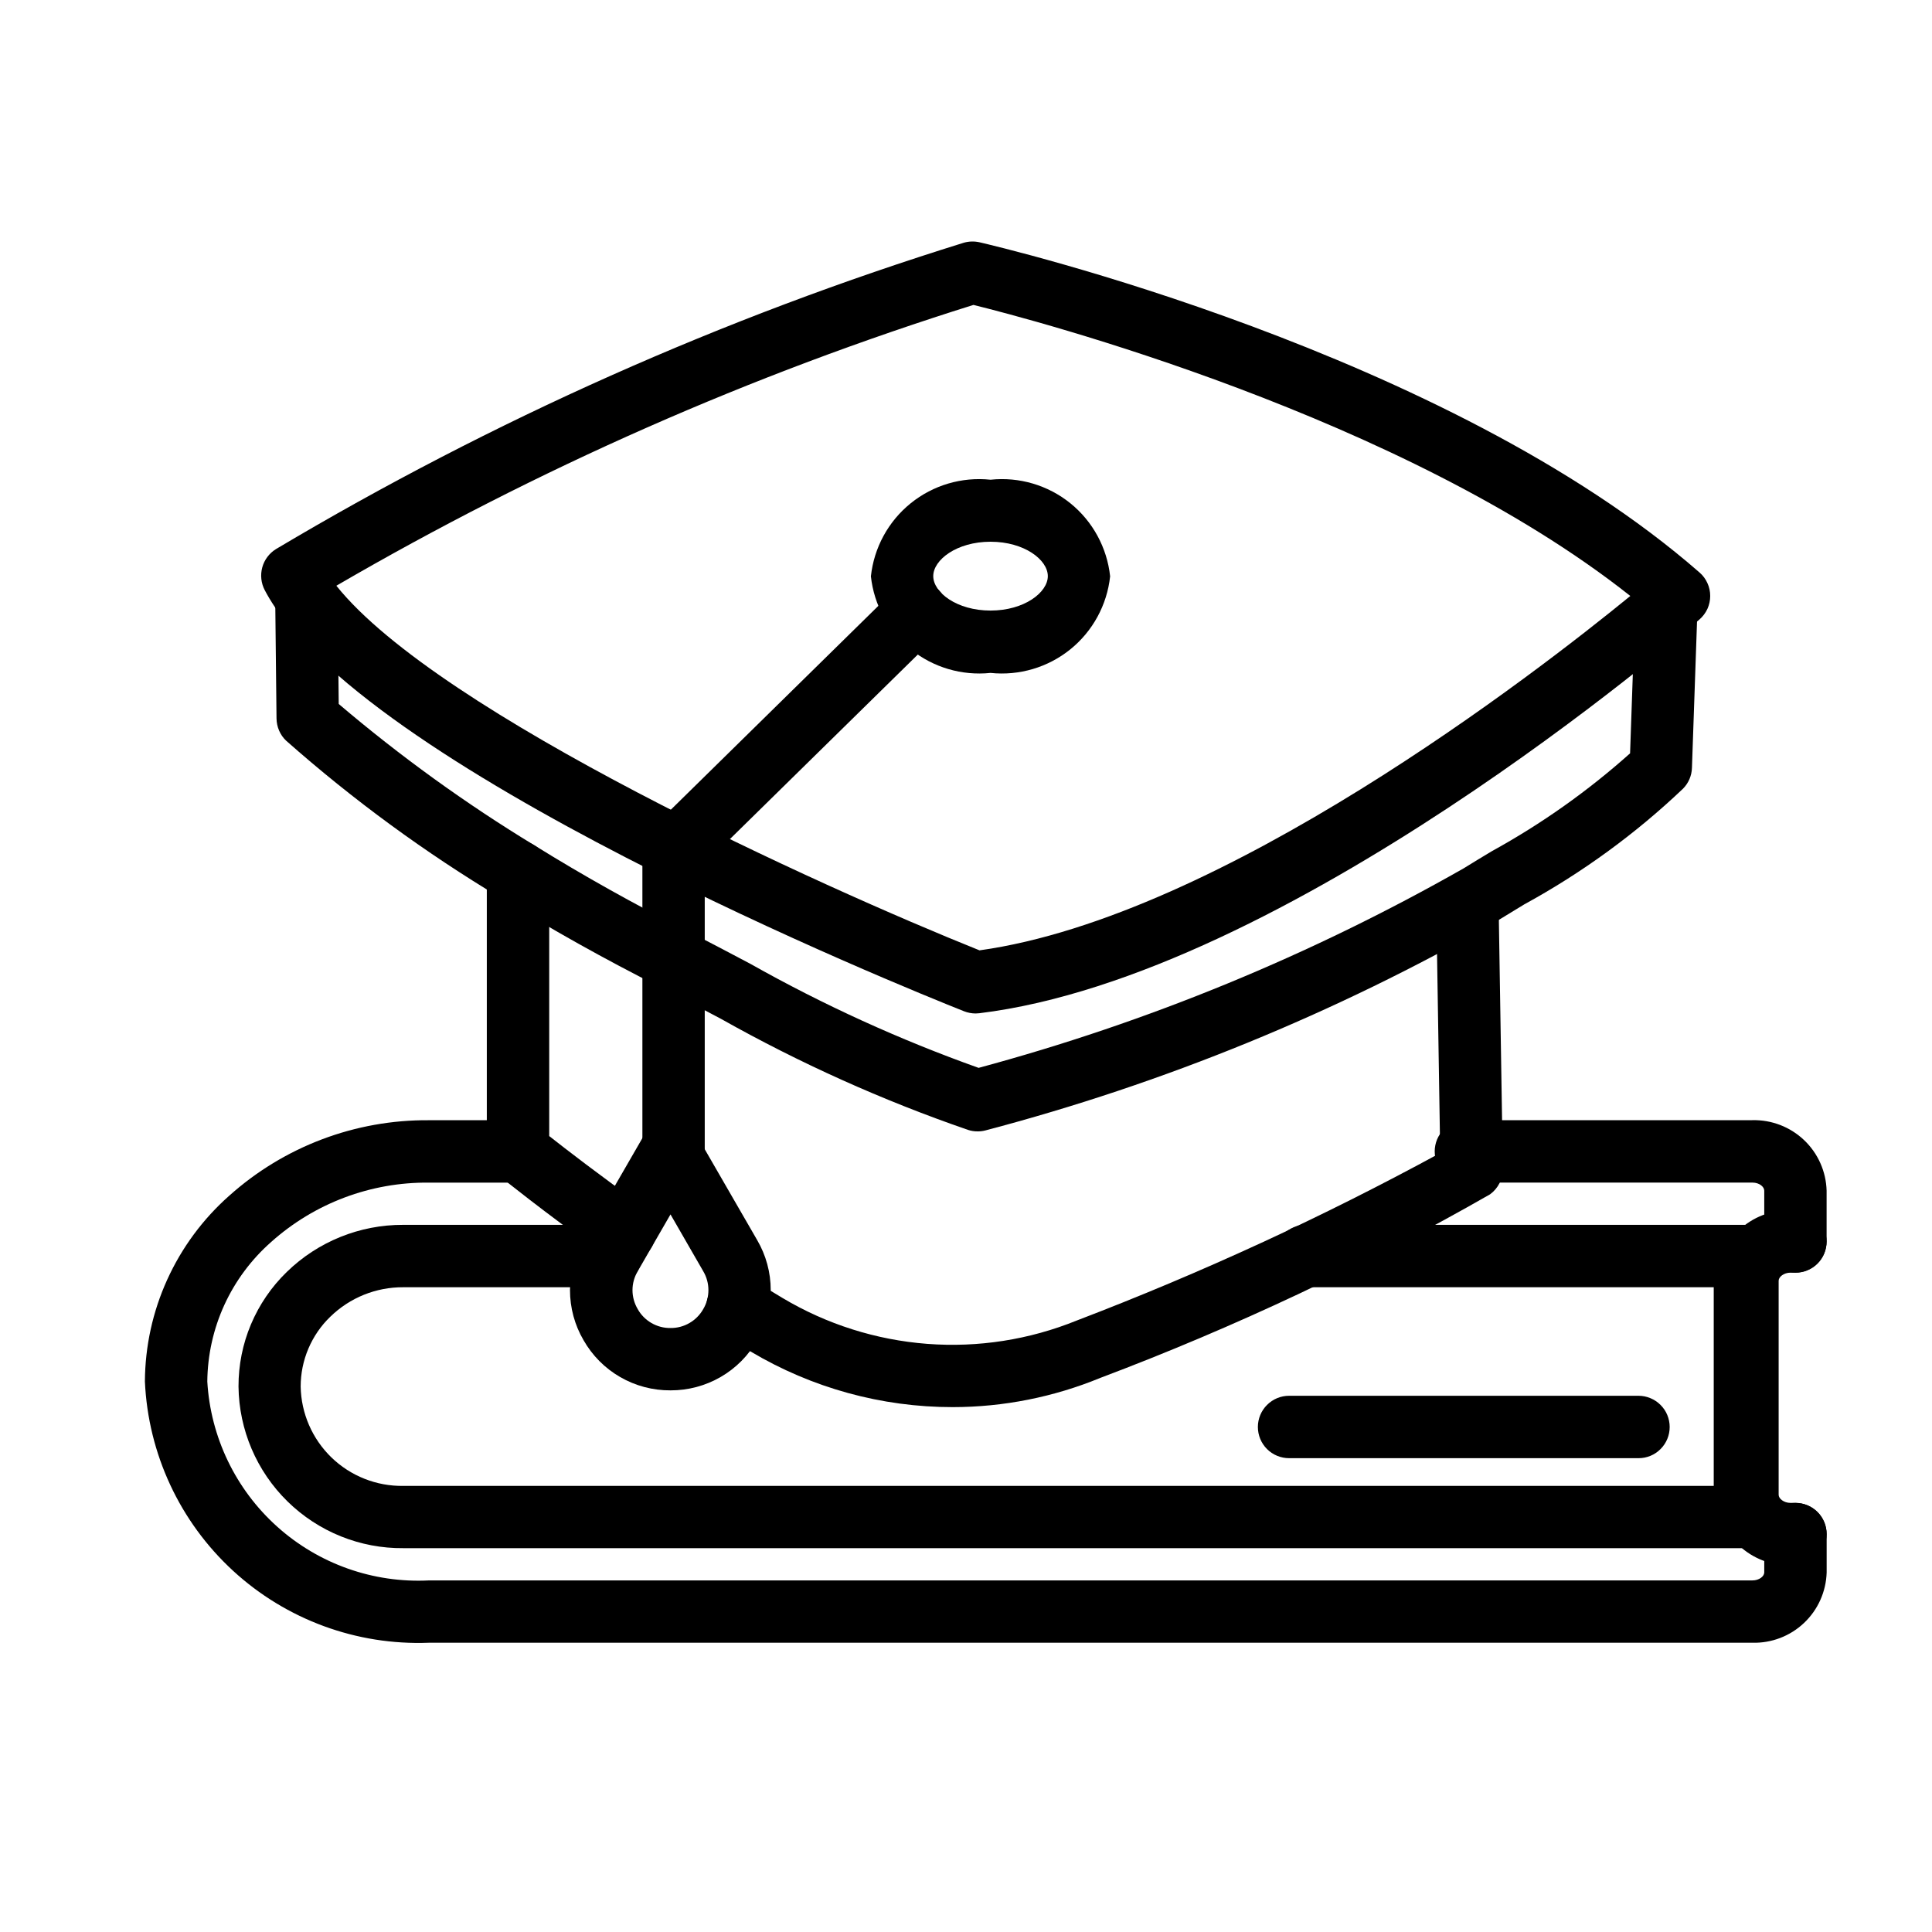 <svg width="40" height="40" viewBox="0 0 40 40" fill="none" xmlns="http://www.w3.org/2000/svg">
<g id="Education_IC">
<g id="Education/Active_IC">
<g id="Group 383">
<g id="Group 376">
<path id="Path 393" d="M20.197 20.983C20.116 20.982 20.035 20.967 19.959 20.937C18.678 20.428 7.39 15.86 5.481 12.218C5.405 12.073 5.387 11.905 5.43 11.747C5.473 11.589 5.575 11.454 5.714 11.368C10.195 8.701 14.976 6.572 19.956 5.025C20.061 4.995 20.172 4.992 20.279 5.016C20.672 5.107 29.958 7.284 35.187 11.853C35.257 11.913 35.312 11.988 35.35 12.072C35.389 12.156 35.408 12.247 35.408 12.339C35.408 12.432 35.388 12.523 35.35 12.607C35.311 12.69 35.255 12.765 35.186 12.825C34.84 13.126 26.629 20.205 20.275 20.978C20.249 20.981 20.223 20.982 20.197 20.983ZM6.964 12.127C9.09 14.784 17.022 18.368 20.28 19.676C25.297 18.976 31.792 13.942 33.754 12.339C29.046 8.61 21.354 6.61 20.154 6.313C15.554 7.753 11.13 9.703 6.964 12.127Z" fill="black"/>
</g>
<g id="Group 377">
<path id="Path 394" d="M20.241 23.424C20.173 23.425 20.105 23.414 20.041 23.393C18.27 22.782 16.558 22.012 14.925 21.093C14.484 20.86 14.068 20.639 13.654 20.43C12.521 19.859 11.421 19.244 10.384 18.601C8.8 17.652 7.308 16.559 5.925 15.336C5.862 15.277 5.812 15.205 5.778 15.125C5.744 15.046 5.726 14.96 5.725 14.873L5.698 12.381C5.696 12.209 5.762 12.044 5.882 11.922C6.002 11.8 6.165 11.73 6.336 11.727H6.343C6.513 11.727 6.676 11.795 6.797 11.914C6.918 12.034 6.987 12.196 6.989 12.366L7.013 14.575C8.285 15.657 9.64 16.636 11.067 17.503C12.072 18.127 13.139 18.724 14.239 19.279C14.664 19.494 15.085 19.717 15.532 19.953C17.044 20.805 18.626 21.526 20.261 22.109C23.77 21.163 27.144 19.775 30.302 17.979C30.502 17.855 30.699 17.735 30.894 17.619C31.919 17.055 32.877 16.376 33.749 15.597L33.855 12.542C33.862 12.372 33.936 12.211 34.06 12.094C34.185 11.977 34.351 11.915 34.522 11.919C34.693 11.925 34.855 11.999 34.971 12.124C35.088 12.249 35.151 12.415 35.145 12.586L35.03 15.898C35.025 16.06 34.959 16.214 34.845 16.329C33.859 17.266 32.755 18.07 31.562 18.722C31.372 18.837 31.177 18.956 30.976 19.079C27.654 20.977 24.099 22.431 20.399 23.405C20.347 23.418 20.294 23.425 20.241 23.424Z" fill="black"/>
</g>
<g id="Group 378">
<path id="Path 395" d="M12.934 26.14C12.8 26.141 12.669 26.099 12.56 26.02C11.243 25.081 10.36 24.362 10.318 24.332C10.243 24.272 10.184 24.196 10.142 24.109C10.101 24.023 10.079 23.928 10.079 23.832V18.05C10.079 17.966 10.096 17.881 10.128 17.803C10.161 17.725 10.208 17.654 10.268 17.594C10.328 17.534 10.399 17.486 10.478 17.453C10.556 17.421 10.64 17.404 10.725 17.404C10.81 17.404 10.894 17.421 10.972 17.453C11.05 17.486 11.122 17.534 11.182 17.594C11.242 17.654 11.289 17.725 11.322 17.803C11.354 17.881 11.371 17.966 11.371 18.05V23.521C11.718 23.794 12.418 24.335 13.309 24.97C13.448 25.07 13.542 25.221 13.57 25.389C13.599 25.558 13.559 25.731 13.46 25.87C13.4 25.954 13.321 26.022 13.23 26.069C13.138 26.116 13.037 26.141 12.934 26.14Z" fill="black"/>
</g>
<g id="Group 379">
<path id="Path 396" d="M19.726 29.133C18.253 29.134 16.808 28.736 15.543 27.983C15.336 27.858 15.13 27.733 14.927 27.607C14.782 27.516 14.679 27.371 14.641 27.204C14.602 27.038 14.632 26.863 14.722 26.717C14.813 26.572 14.958 26.469 15.124 26.431C15.291 26.392 15.467 26.422 15.612 26.513C15.807 26.635 16.005 26.756 16.206 26.876C17.116 27.418 18.139 27.742 19.195 27.823C20.251 27.904 21.311 27.738 22.293 27.34C24.876 26.353 27.39 25.194 29.818 23.872L29.739 18.917C29.738 18.832 29.753 18.747 29.784 18.669C29.815 18.59 29.861 18.518 29.92 18.457C29.979 18.396 30.05 18.347 30.128 18.314C30.205 18.28 30.289 18.262 30.374 18.261C30.545 18.258 30.71 18.323 30.833 18.442C30.956 18.561 31.027 18.725 31.03 18.896L31.115 24.195C31.116 24.299 31.093 24.401 31.047 24.494C31.001 24.586 30.933 24.666 30.85 24.727C28.266 26.205 25.568 27.476 22.783 28.527C21.813 28.926 20.775 29.132 19.726 29.133Z" fill="black"/>
</g>
<g id="Group 380">
<path id="Path 397" d="M20.508 13.932C19.914 13.994 19.32 13.819 18.856 13.444C18.391 13.069 18.095 12.525 18.031 11.932C18.095 11.338 18.391 10.794 18.856 10.419C19.32 10.044 19.914 9.869 20.508 9.932C21.101 9.869 21.695 10.044 22.16 10.419C22.624 10.794 22.92 11.338 22.984 11.932C22.92 12.525 22.624 13.069 22.16 13.444C21.695 13.819 21.101 13.994 20.508 13.932ZM20.508 11.216C19.808 11.216 19.322 11.591 19.322 11.928C19.322 12.265 19.809 12.641 20.508 12.641C21.207 12.641 21.694 12.265 21.694 11.928C21.694 11.591 21.208 11.216 20.508 11.216Z" fill="black"/>
</g>
<g id="Group 381">
<path id="Path 398" d="M13.946 24.436C13.775 24.436 13.61 24.367 13.489 24.246C13.368 24.125 13.3 23.961 13.3 23.79V17.613C13.3 17.526 13.317 17.441 13.351 17.362C13.384 17.282 13.433 17.21 13.495 17.15L13.56 17.087L18.525 12.21C18.585 12.151 18.657 12.104 18.735 12.072C18.814 12.04 18.898 12.024 18.983 12.025C19.068 12.026 19.152 12.043 19.23 12.077C19.308 12.11 19.378 12.158 19.438 12.219C19.558 12.341 19.624 12.505 19.623 12.677C19.621 12.848 19.552 13.011 19.43 13.132L14.591 17.884V23.791C14.591 23.962 14.523 24.125 14.402 24.246C14.281 24.367 14.117 24.435 13.946 24.436Z" fill="black"/>
</g>
<g id="Group 382">
<path id="Path 399" d="M13.882 28.786C13.517 28.788 13.158 28.694 12.841 28.511C12.525 28.329 12.263 28.066 12.082 27.748C11.898 27.434 11.801 27.076 11.801 26.711C11.801 26.346 11.898 25.988 12.082 25.674L13.32 23.529C13.377 23.431 13.458 23.35 13.556 23.293C13.654 23.236 13.766 23.206 13.879 23.206C13.992 23.206 14.104 23.236 14.202 23.293C14.3 23.35 14.381 23.431 14.438 23.529L15.676 25.674C15.86 25.988 15.957 26.346 15.957 26.711C15.957 27.076 15.86 27.434 15.676 27.748C15.496 28.065 15.235 28.328 14.919 28.51C14.604 28.692 14.246 28.787 13.882 28.786ZM13.882 25.143L13.203 26.32C13.133 26.438 13.095 26.573 13.095 26.711C13.095 26.849 13.133 26.985 13.203 27.103C13.27 27.224 13.369 27.323 13.488 27.392C13.608 27.461 13.743 27.497 13.881 27.495C14.019 27.497 14.155 27.461 14.274 27.392C14.393 27.323 14.492 27.224 14.56 27.103C14.63 26.985 14.667 26.849 14.667 26.711C14.667 26.573 14.63 26.438 14.56 26.32L13.882 25.143Z" fill="black"/>
</g>
</g>
<g id="Group 384">
<path id="Path 400" d="M36.131 32.053H8.353C7.457 32.062 6.594 31.714 5.953 31.086C5.313 30.459 4.948 29.603 4.938 28.707C4.937 28.264 5.024 27.826 5.196 27.419C5.368 27.011 5.62 26.642 5.938 26.334C6.582 25.706 7.448 25.356 8.348 25.359H12.635C12.806 25.359 12.971 25.427 13.092 25.549C13.213 25.67 13.281 25.834 13.281 26.005C13.281 26.177 13.213 26.341 13.092 26.462C12.971 26.583 12.806 26.651 12.635 26.651H8.348C7.785 26.648 7.243 26.867 6.84 27.26C6.645 27.447 6.491 27.672 6.385 27.921C6.279 28.17 6.225 28.437 6.225 28.708C6.235 29.262 6.464 29.789 6.862 30.175C7.26 30.56 7.795 30.772 8.349 30.764H35.481V26.651H27.033C26.862 26.651 26.697 26.583 26.576 26.462C26.455 26.341 26.387 26.177 26.387 26.005C26.387 25.834 26.455 25.67 26.576 25.549C26.697 25.427 26.862 25.359 27.033 25.359H36.126C36.211 25.359 36.295 25.376 36.373 25.409C36.451 25.441 36.523 25.489 36.582 25.549C36.642 25.609 36.69 25.68 36.722 25.758C36.755 25.837 36.771 25.921 36.771 26.005V31.405C36.772 31.576 36.705 31.74 36.585 31.862C36.465 31.983 36.302 32.052 36.131 32.053Z" fill="black"/>
</g>
<g id="Group 385">
<path id="Path 401" d="M37.173 26.349C37.088 26.35 37.004 26.333 36.926 26.301C36.847 26.268 36.776 26.221 36.716 26.161C36.656 26.101 36.609 26.03 36.576 25.951C36.544 25.873 36.527 25.789 36.527 25.704V24.652C36.527 24.572 36.427 24.484 36.28 24.484H30.35C30.179 24.484 30.014 24.416 29.893 24.295C29.772 24.174 29.704 24.01 29.704 23.838C29.704 23.754 29.721 23.669 29.753 23.591C29.786 23.513 29.833 23.442 29.893 23.382C29.953 23.322 30.024 23.274 30.103 23.241C30.181 23.209 30.265 23.192 30.35 23.192H36.28C36.677 23.182 37.062 23.33 37.351 23.604C37.639 23.877 37.807 24.254 37.818 24.651V25.703C37.818 25.788 37.801 25.872 37.769 25.951C37.737 26.029 37.689 26.1 37.629 26.16C37.569 26.22 37.498 26.268 37.42 26.3C37.342 26.333 37.258 26.349 37.173 26.349Z" fill="black"/>
</g>
<g id="Group 386">
<path id="Path 402" d="M36.279 34.011H8.879C7.383 34.069 5.925 33.533 4.824 32.52C3.722 31.506 3.067 30.098 3 28.602C3.004 27.875 3.161 27.156 3.462 26.494C3.763 25.831 4.2 25.239 4.745 24.757C5.88 23.739 7.354 23.181 8.879 23.193H10.738C10.909 23.194 11.073 23.262 11.194 23.383C11.315 23.504 11.383 23.668 11.383 23.839C11.383 24.011 11.315 24.175 11.194 24.296C11.073 24.417 10.909 24.485 10.738 24.485H8.879C7.676 24.473 6.512 24.911 5.615 25.713C5.204 26.075 4.873 26.519 4.645 27.017C4.417 27.515 4.297 28.056 4.292 28.603C4.359 29.756 4.879 30.836 5.738 31.607C6.597 32.379 7.727 32.779 8.88 32.721H36.28C36.426 32.721 36.527 32.634 36.527 32.555V31.762C36.527 31.59 36.595 31.426 36.716 31.305C36.837 31.184 37.002 31.116 37.173 31.116C37.344 31.116 37.509 31.184 37.63 31.305C37.751 31.426 37.819 31.59 37.819 31.762V32.555C37.807 32.953 37.639 33.329 37.35 33.602C37.061 33.875 36.676 34.022 36.279 34.011Z" fill="black"/>
</g>
<g id="Group 387">
<path id="Path 403" d="M37.172 32.407H37.072C36.675 32.417 36.29 32.269 36.002 31.996C35.713 31.722 35.545 31.346 35.534 30.948V26.516C35.545 26.119 35.713 25.743 36.002 25.47C36.29 25.196 36.675 25.048 37.072 25.058H37.172C37.257 25.058 37.341 25.075 37.419 25.107C37.497 25.14 37.569 25.187 37.629 25.247C37.689 25.307 37.736 25.378 37.769 25.456C37.801 25.535 37.818 25.619 37.818 25.703C37.818 25.788 37.801 25.872 37.769 25.951C37.737 26.029 37.689 26.101 37.629 26.161C37.569 26.221 37.498 26.268 37.419 26.3C37.341 26.333 37.257 26.349 37.172 26.349H37.072C36.931 26.349 36.825 26.437 36.825 26.516V30.948C36.825 31.027 36.931 31.116 37.072 31.116H37.172C37.343 31.116 37.508 31.183 37.629 31.305C37.75 31.426 37.818 31.59 37.818 31.762C37.818 31.933 37.749 32.097 37.628 32.218C37.507 32.339 37.343 32.407 37.172 32.407Z" fill="black"/>
</g>
<g id="Group 388">
<path id="Path 404" d="M33.926 30.19H26.689C26.518 30.19 26.353 30.122 26.232 30.001C26.111 29.88 26.043 29.716 26.043 29.544C26.043 29.373 26.111 29.209 26.232 29.088C26.353 28.966 26.518 28.898 26.689 28.898H33.924C34.009 28.898 34.093 28.915 34.171 28.948C34.249 28.98 34.32 29.028 34.38 29.088C34.44 29.148 34.488 29.219 34.52 29.297C34.552 29.376 34.569 29.46 34.569 29.544C34.569 29.715 34.502 29.879 34.381 30C34.261 30.122 34.097 30.19 33.926 30.19Z" fill="black"/>
</g>
</g>
</g>
</svg>

